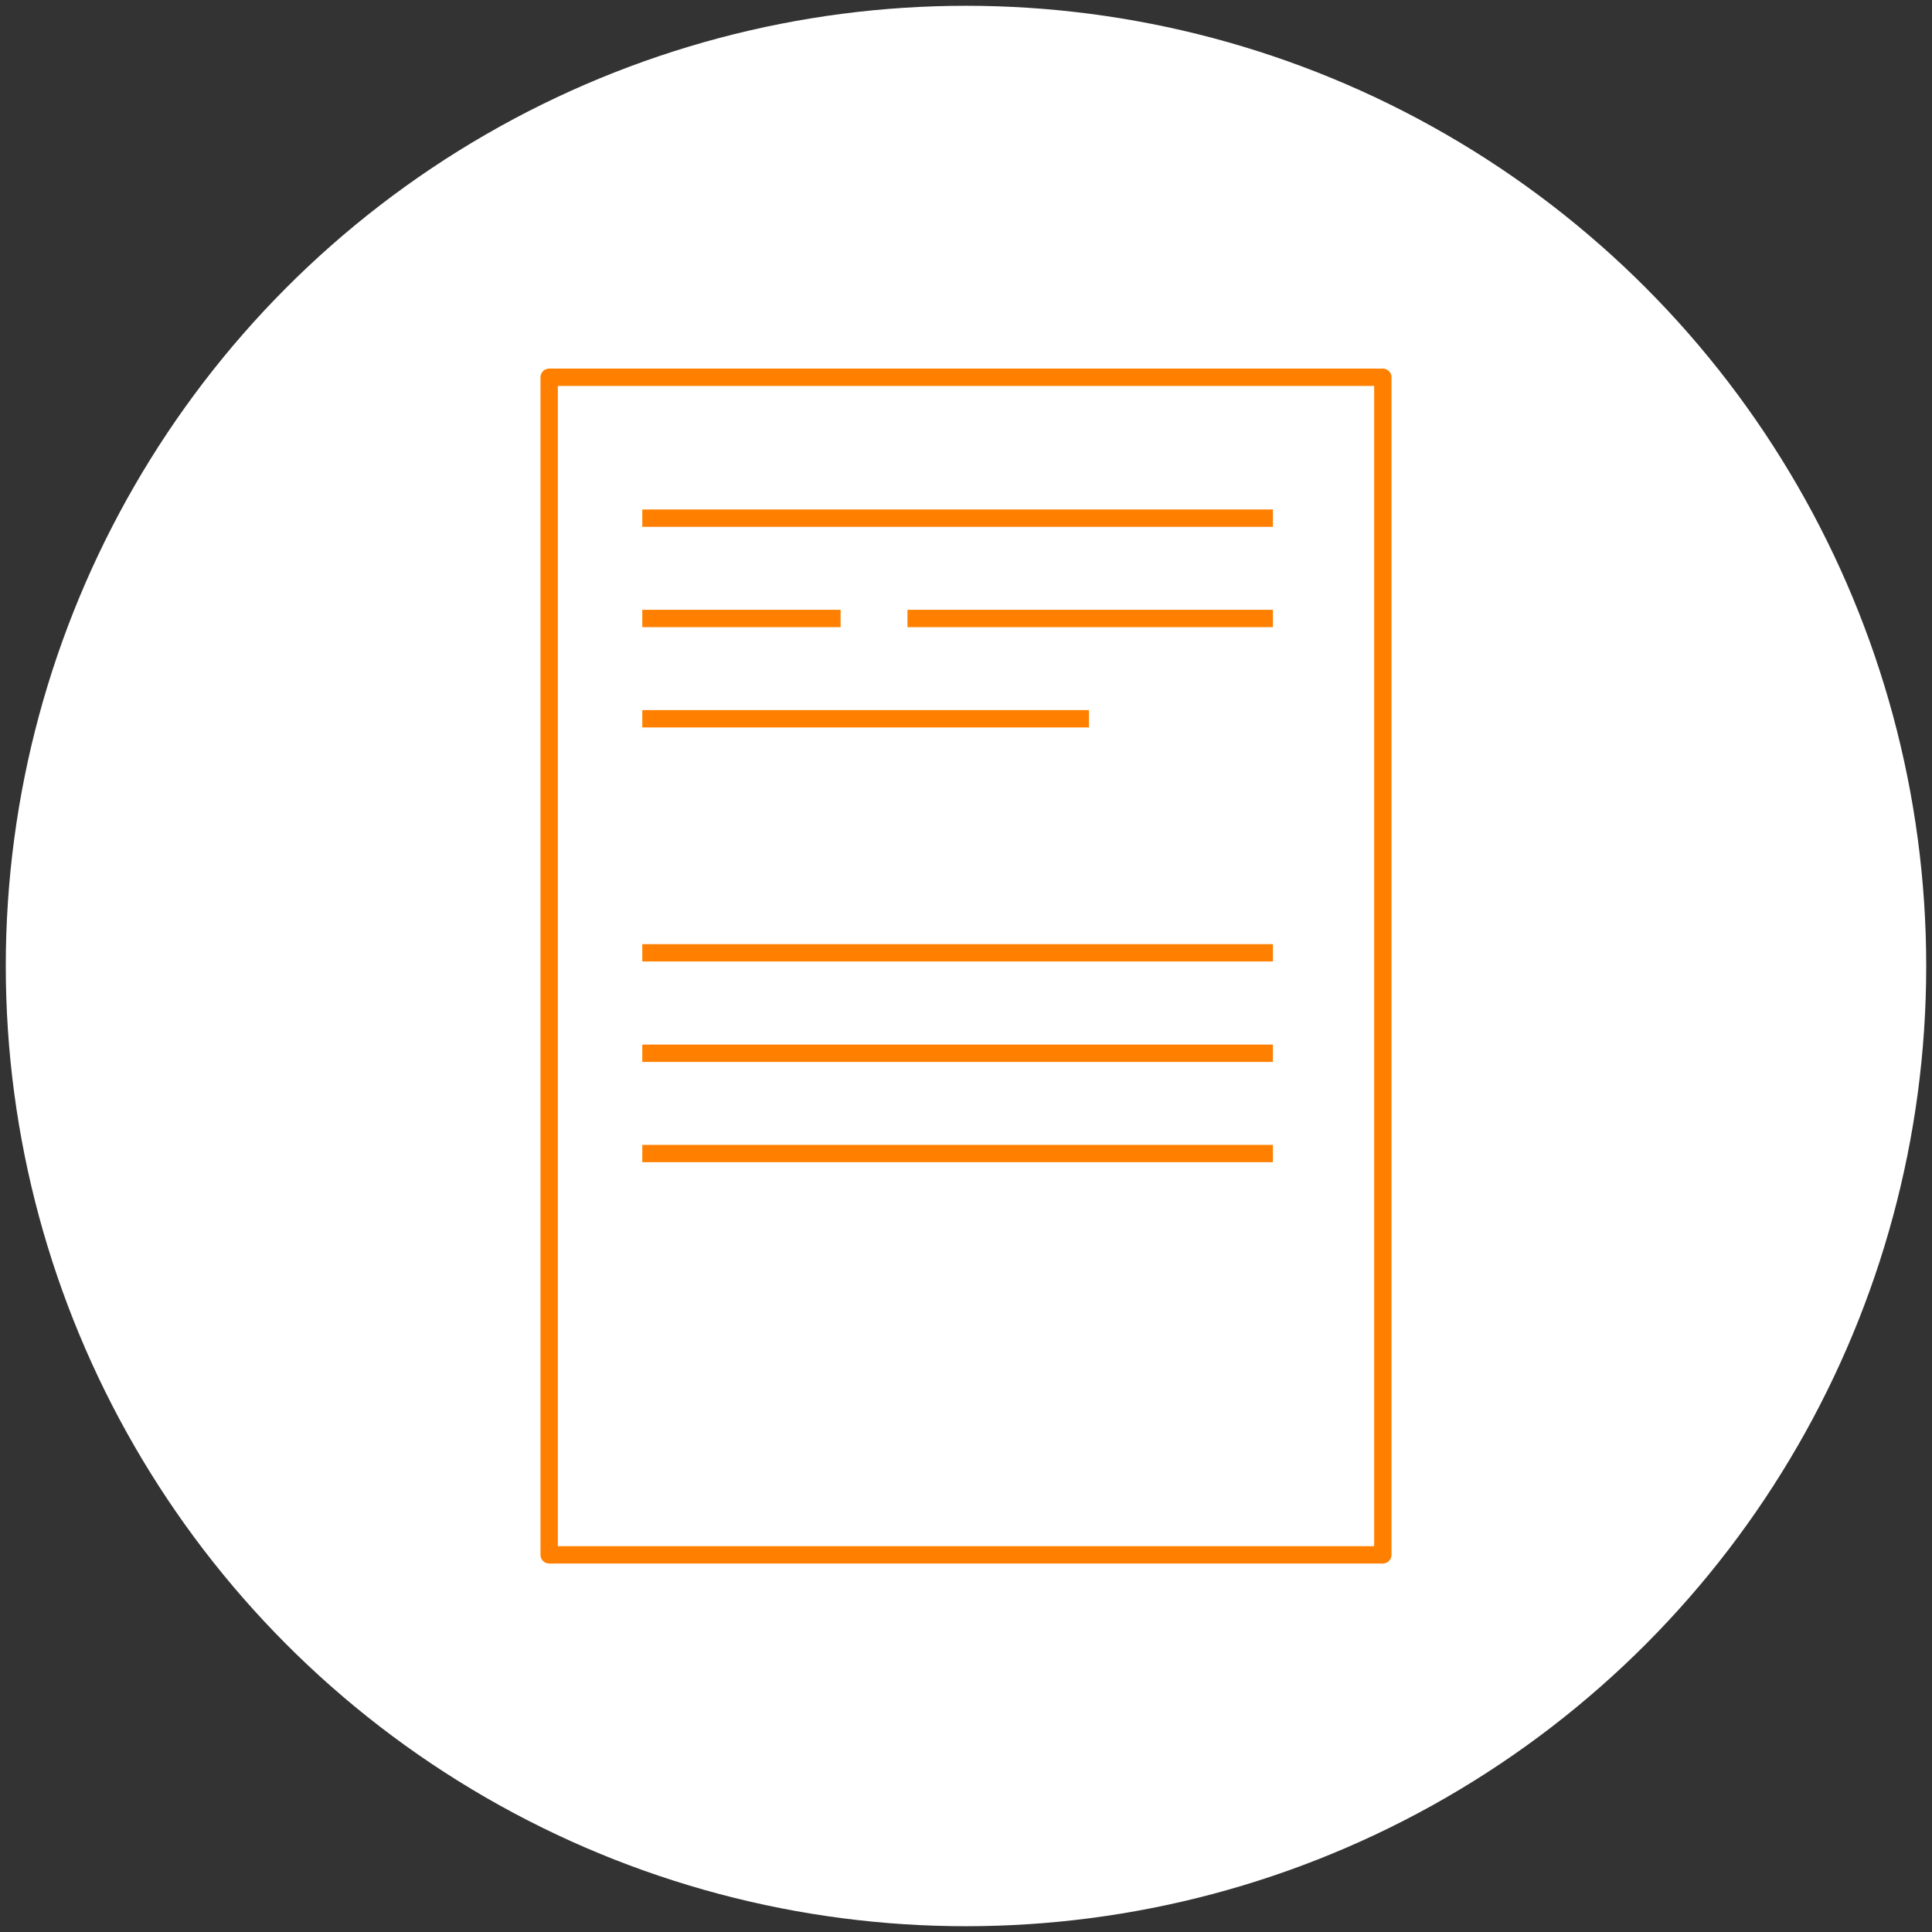 <?xml version="1.0" encoding="UTF-8"?><svg id="_Layer_" xmlns="http://www.w3.org/2000/svg" viewBox="0 0 167 167"><rect x="0" y="0" width="167" height="167" fill="#333333" stroke="none"/><defs><style>.cls-1{fill:none;stroke:#ff8000;stroke-linejoin:round;stroke-width:1.5px;}.cls-2{fill:#fff;stroke-width:0px;}</style></defs><circle class="cls-2" cx="83.5" cy="83.5" r="83"/><rect class="cls-1" x="47.47" y="32.61" width="72.06" height="101.79"/><line class="cls-1" x1="55.52" y1="44.79" x2="110.03" y2="44.79"/><line class="cls-1" x1="55.52" y1="82.36" x2="110.03" y2="82.36"/><line class="cls-1" x1="55.52" y1="62.13" x2="94.13" y2="62.13"/><line class="cls-1" x1="55.52" y1="53.46" x2="72.66" y2="53.46"/><line class="cls-1" x1="78.44" y1="53.46" x2="110.03" y2="53.46"/><line class="cls-1" x1="55.52" y1="91.04" x2="110.03" y2="91.04"/><line class="cls-1" x1="55.52" y1="99.71" x2="110.03" y2="99.71"/></svg>